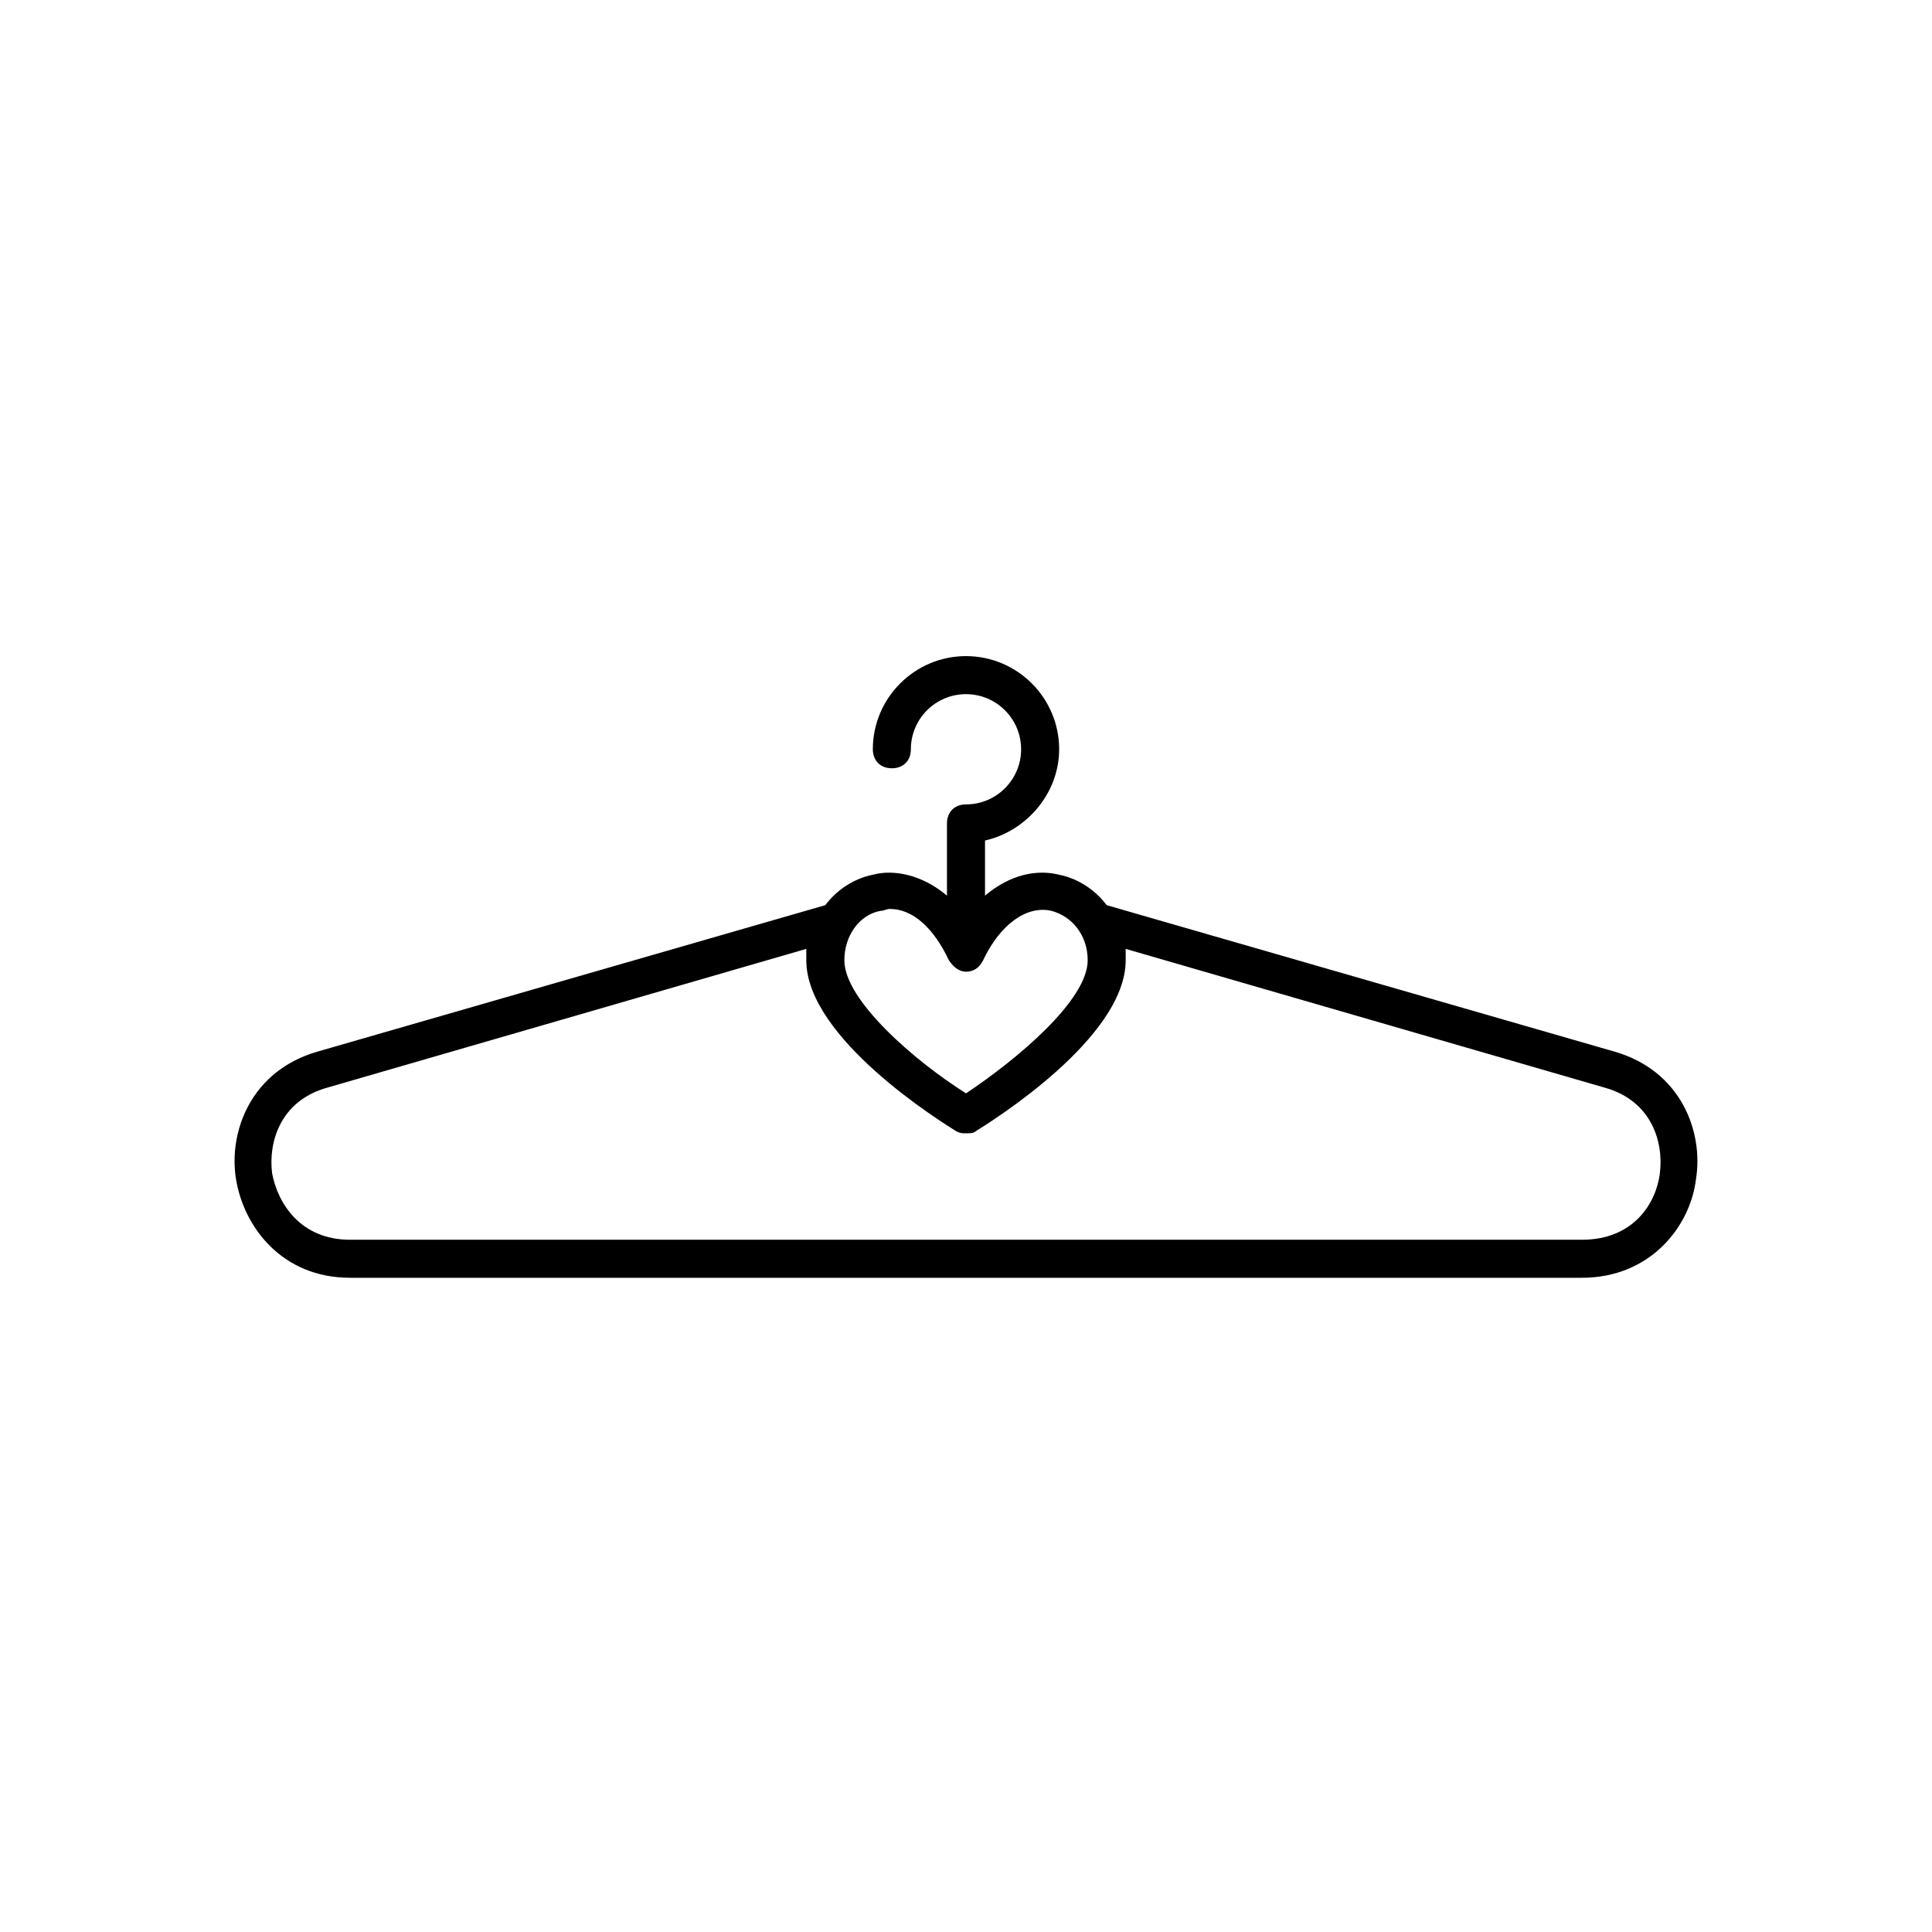 <?xml version="1.0" encoding="UTF-8"?>
<!-- Uploaded to: SVG Repo, www.svgrepo.com, Generator: SVG Repo Mixer Tools -->
<svg fill="#000000" width="800px" height="800px" version="1.1" viewBox="144 144 512 512" xmlns="http://www.w3.org/2000/svg">
 <path d="m571.8 422.67-134.52-38.793c-3.023-4.031-7.559-7.055-12.594-8.062-6.047-1.512-13.098 0-19.648 5.543v-14.609c11.082-2.519 19.648-12.594 19.648-24.184 0-13.602-11.082-24.688-24.688-24.688-13.602 0-24.688 11.082-24.688 24.688 0 3.023 2.016 5.039 5.039 5.039 3.023 0 5.039-2.016 5.039-5.039 0-8.062 6.551-14.609 14.609-14.609 8.062 0 14.609 6.551 14.609 14.609 0 8.062-6.551 14.609-14.609 14.609-3.023 0-5.039 2.016-5.039 5.039v19.145c-6.551-5.543-14.105-7.055-19.648-5.543-5.039 1.008-9.574 4.031-12.594 8.062l-134.52 38.793c-17.633 5.039-23.68 21.16-21.664 33.754 2.016 12.594 12.09 26.199 30.23 26.199h326.47c18.137 0 28.719-13.602 30.23-26.199 2.008-12.598-4.039-28.719-21.672-33.754zm-194.47-37.285c1.008 0 1.512-0.504 2.519-0.504 6.047 0 11.586 5.039 15.617 13.602 1.008 1.512 2.519 3.023 4.535 3.023s3.527-1.008 4.535-3.023c4.535-9.574 11.586-14.609 18.137-13.098 5.543 1.512 9.574 6.551 9.574 13.098 0 10.578-18.641 26.199-32.242 35.266-13.602-8.566-32.242-24.688-32.242-35.266-0.008-6.547 4.023-12.09 9.566-13.098zm206.56 69.527c-1.008 8.062-7.055 17.633-20.656 17.633h-326.47c-13.098 0-19.145-9.574-20.656-17.633-1.008-8.062 2.016-19.145 14.609-22.672l126.96-36.777v3.023c0 20.656 35.77 42.824 39.801 45.344 1.008 0.504 1.512 0.504 2.519 0.504s2.016 0 2.519-0.504c4.031-2.519 39.801-24.688 39.801-45.344v-3.023l126.96 36.777c12.594 3.527 15.617 14.609 14.609 22.672z"/>
</svg>